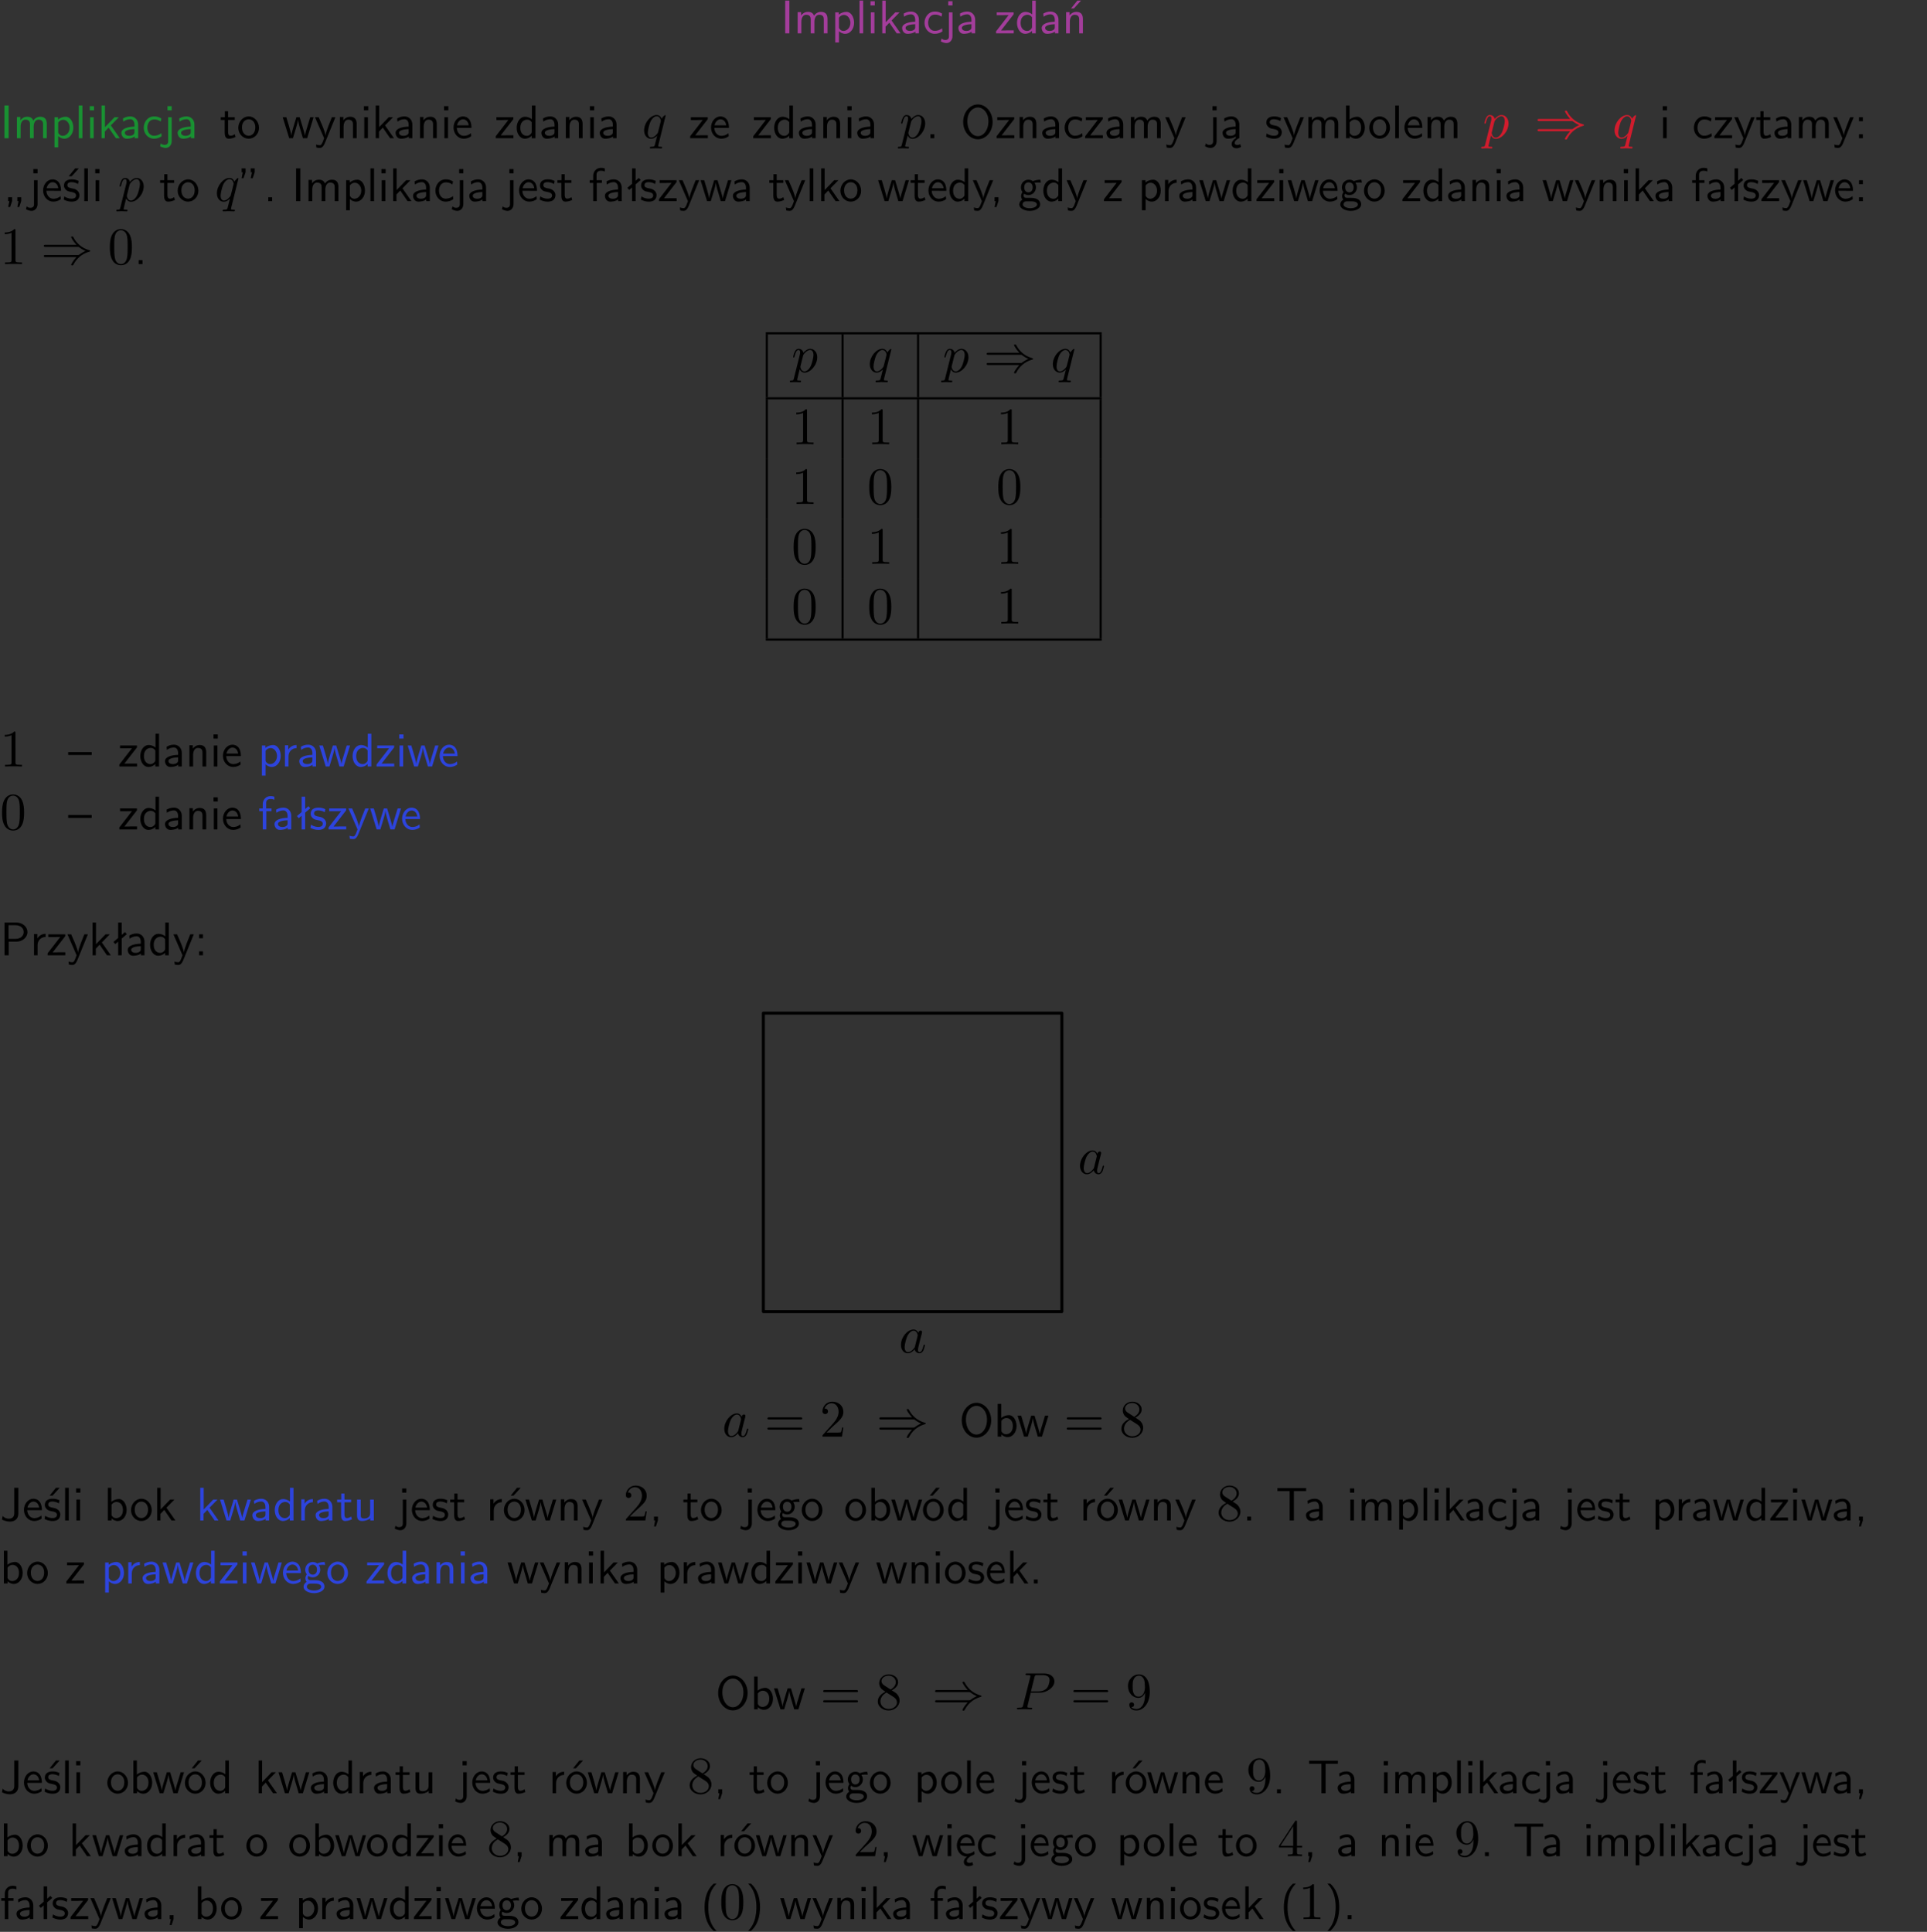 <?xml version="1.0" encoding="UTF-8"?>
<svg width="366pt" height="367pt" version="1.2" viewBox="0 0 366 367" xmlns="http://www.w3.org/2000/svg" xmlns:xlink="http://www.w3.org/1999/xlink">
 <rect x="0" y="0" width="366" height="367" fill="#333333" stroke="none"/>
 <defs>
  <symbol id="glyph0-1" overflow="visible">
   <path d="m1.641-6.219h-0.797v6.219h0.797z"/>
  </symbol>
  <symbol id="glyph0-2" overflow="visible">
   <path d="m6.391-2.672c0-0.609-0.141-1.406-1.219-1.406-0.547 0-1.016 0.25-1.344 0.734-0.234-0.688-0.859-0.734-1.141-0.734-0.656 0-1.078 0.359-1.312 0.688v-0.641h-0.656v4.031h0.703v-2.203c0-0.609 0.25-1.328 0.906-1.328 0.844 0 0.875 0.578 0.875 0.922v2.609h0.703v-2.203c0-0.609 0.25-1.328 0.906-1.328 0.844 0 0.875 0.578 0.875 0.922v2.609h0.703z"/>
  </symbol>
  <symbol id="glyph0-3" overflow="visible">
   <path d="m1.438-0.406c0.281 0.25 0.672 0.5 1.203 0.5 0.875 0 1.672-0.875 1.672-2.094 0-1.078-0.578-2.078-1.438-2.078-0.531 0-1.047 0.188-1.469 0.531v-0.438h-0.672v5.719h0.703zm0-2.578c0.219-0.312 0.562-0.516 0.953-0.516 0.672 0 1.219 0.672 1.219 1.5 0 0.922-0.641 1.547-1.312 1.547-0.344 0-0.594-0.172-0.766-0.422-0.094-0.125-0.094-0.141-0.094-0.312z"/>
  </symbol>
  <symbol id="glyph0-4" overflow="visible">
   <path d="m1.406-6.219h-0.688v6.219h0.688z"/>
  </symbol>
  <symbol id="glyph0-5" overflow="visible">
   <path d="m1.469-6.094h-0.812v0.797h0.812zm-0.062 2.109h-0.688v3.984h0.688z"/>
  </symbol>
  <symbol id="glyph0-6" overflow="visible">
   <path d="m2.516-2.438 1.516-1.547h-0.812l-1.812 1.875v-4.109h-0.656v6.219h0.625v-1.266l0.719-0.75 1.391 2.016h0.734z"/>
  </symbol>
  <symbol id="glyph0-7" overflow="visible">
   <path d="m3.578-2.594c0-0.906-0.656-1.547-1.484-1.547-0.578 0-0.984 0.156-1.406 0.391l0.062 0.594c0.453-0.328 0.906-0.453 1.344-0.453 0.422 0 0.781 0.359 0.781 1.031v0.375c-1.344 0.031-2.484 0.406-2.484 1.188 0 0.391 0.25 1.109 1.031 1.109 0.125 0 0.969-0.016 1.484-0.422v0.328h0.672zm-0.703 1.406c0 0.172 0 0.391-0.297 0.562-0.266 0.172-0.609 0.172-0.703 0.172-0.438 0-0.828-0.203-0.828-0.578 0-0.625 1.453-0.688 1.828-0.703z"/>
  </symbol>
  <symbol id="glyph0-8" overflow="visible">
   <path d="m3.672-3.75c-0.531-0.297-0.828-0.391-1.375-0.391-1.25 0-1.969 1.094-1.969 2.156 0 1.109 0.812 2.078 1.938 2.078 0.484 0 0.969-0.125 1.453-0.453l-0.047-0.594c-0.469 0.359-0.953 0.484-1.406 0.484-0.734 0-1.25-0.656-1.25-1.531 0-0.703 0.344-1.562 1.297-1.562 0.453 0 0.766 0.078 1.25 0.391z"/>
  </symbol>
  <symbol id="glyph0-9" overflow="visible">
   <path d="m1.656-6.094h-0.797v0.797h0.797zm-2.203 7.625c0.438 0.25 0.844 0.312 1.078 0.312 0.562 0 1.125-0.469 1.125-1.312v-4.516h-0.672v4.594c0 0.578-0.453 0.656-0.703 0.656-0.266 0-0.5-0.094-0.688-0.281z"/>
  </symbol>
  <symbol id="glyph0-10" overflow="visible">
   <path d="m3.594-3.625v-0.359h-3.219v0.531h1.25c0.109 0 0.219-0.016 0.328-0.016h0.688l-2.391 3.094v0.375h3.359v-0.562h-1.328c-0.109 0-0.203 0.016-0.312 0.016h-0.766z"/>
  </symbol>
  <symbol id="glyph0-11" overflow="visible">
   <path d="m3.891-6.219h-0.672v2.625c-0.469-0.391-0.969-0.484-1.312-0.484-0.891 0-1.578 0.938-1.578 2.094 0 1.172 0.688 2.078 1.531 2.078 0.297 0 0.828-0.078 1.328-0.562v0.469h0.703zm-0.703 4.969c0 0.125 0 0.297-0.297 0.547-0.203 0.188-0.422 0.25-0.656 0.25-0.562 0-1.219-0.422-1.219-1.531 0-1.188 0.781-1.547 1.312-1.547 0.391 0 0.672 0.203 0.859 0.484z"/>
  </symbol>
  <symbol id="glyph0-12" overflow="visible">
   <path d="m3.906-2.672c0-0.594-0.141-1.406-1.234-1.406-0.812 0-1.25 0.609-1.297 0.672v-0.625h-0.656v4.031h0.703v-2.203c0-0.594 0.234-1.328 0.906-1.328 0.859 0 0.875 0.641 0.875 0.922v2.609h0.703zm-0.359-3.547h-0.688l-1.203 1.484h0.547z"/>
  </symbol>
  <symbol id="glyph0-13" overflow="visible">
   <path d="m1.562-3.469h1.266v-0.516h-1.266v-1.141h-0.609v1.141h-0.781v0.516h0.75v2.406c0 0.531 0.125 1.156 0.75 1.156s1.078-0.219 1.312-0.328l-0.156-0.531c-0.234 0.188-0.516 0.297-0.797 0.297-0.344 0-0.469-0.281-0.469-0.75z"/>
  </symbol>
  <symbol id="glyph0-14" overflow="visible">
   <path d="m4.203-1.969c0-1.203-0.891-2.172-1.953-2.172-1.109 0-1.984 1-1.984 2.172s0.922 2.062 1.969 2.062c1.078 0 1.969-0.906 1.969-2.062zm-1.969 1.5c-0.625 0-1.266-0.516-1.266-1.594s0.688-1.531 1.266-1.531c0.625 0 1.266 0.469 1.266 1.531s-0.609 1.594-1.266 1.594z"/>
  </symbol>
  <symbol id="glyph0-15" overflow="visible">
   <path d="m5.984-3.984h-0.641l-0.578 1.906c-0.109 0.312-0.375 1.203-0.422 1.594-0.031-0.281-0.266-1.078-0.422-1.594l-0.578-1.906h-0.625l-0.516 1.688c-0.094 0.312-0.406 1.344-0.438 1.797-0.047-0.422-0.344-1.438-0.484-1.938l-0.469-1.547h-0.688l1.234 3.984h0.703c0.047-0.141 0.359-1.141 0.562-1.844 0.125-0.422 0.375-1.297 0.391-1.641h0.016c0.016 0.25 0.172 0.875 0.281 1.266l0.656 2.219h0.797z"/>
  </symbol>
  <symbol id="glyph0-16" overflow="visible">
   <path d="m4-3.984h-0.672c-1.172 2.859-1.188 3.266-1.188 3.469h-0.016c-0.047-0.594-0.766-2.266-0.812-2.344l-0.484-1.125h-0.703l1.734 3.984c-0.094 0.281-0.281 0.719-0.312 0.812-0.234 0.516-0.391 0.516-0.516 0.516-0.141 0-0.438-0.031-0.703-0.141l0.062 0.578c0.188 0.047 0.438 0.078 0.641 0.078 0.312 0 0.641-0.109 1.016-1.031z"/>
  </symbol>
  <symbol id="glyph0-17" overflow="visible">
   <path d="m3.906-2.672c0-0.594-0.141-1.406-1.234-1.406-0.812 0-1.25 0.609-1.297 0.672v-0.625h-0.656v4.031h0.703v-2.203c0-0.594 0.234-1.328 0.906-1.328 0.859 0 0.875 0.641 0.875 0.922v2.609h0.703z"/>
  </symbol>
  <symbol id="glyph0-18" overflow="visible">
   <path d="m3.719-1.969c0-0.297-0.016-0.969-0.359-1.516-0.375-0.547-0.922-0.656-1.25-0.656-0.984 0-1.797 0.953-1.797 2.109 0 1.188 0.859 2.125 1.938 2.125 0.562 0 1.078-0.203 1.422-0.469l-0.047-0.578c-0.562 0.469-1.156 0.5-1.359 0.5-0.719 0-1.297-0.625-1.328-1.516zm-2.734-0.484c0.141-0.688 0.625-1.141 1.125-1.141 0.469 0 0.969 0.312 1.094 1.141z"/>
  </symbol>
  <symbol id="glyph0-19" overflow="visible">
   <path d="m1.609-0.75h-0.734v0.75h0.734z"/>
  </symbol>
  <symbol id="glyph0-20" overflow="visible">
   <path d="m6.094-3.094c0-1.891-1.297-3.328-2.797-3.328-1.516 0-2.797 1.469-2.797 3.328 0 1.906 1.328 3.297 2.797 3.297 1.5 0 2.797-1.406 2.797-3.297zm-2.797 2.703c-1.047 0-2-1.109-2-2.844 0-1.641 0.984-2.609 2-2.609 1.031 0 2 1.016 2 2.609 0 1.75-0.969 2.844-2 2.844z"/>
  </symbol>
  <symbol id="glyph0-21" overflow="visible">
   <path d="m2.875-1.188c0 0.172 0 0.391-0.297 0.562-0.266 0.172-0.609 0.172-0.703 0.172-0.438 0-0.828-0.203-0.828-0.578 0-0.625 1.453-0.688 1.828-0.703zm-0.188 2.125c0-0.406 0.375-0.703 0.797-0.938h0.094v-2.594c0-0.906-0.656-1.547-1.484-1.547-0.578 0-0.984 0.156-1.406 0.391l0.062 0.594c0.453-0.328 0.906-0.453 1.344-0.453 0.422 0 0.781 0.359 0.781 1.031v0.375c-1.344 0.031-2.484 0.406-2.484 1.188 0 0.391 0.25 1.109 1.031 1.109 0.125 0 0.969-0.016 1.484-0.422v0.328c-0.453 0.25-0.812 0.688-0.781 1.141 0.016 0.391 0.281 0.766 0.891 0.766 0.297 0 0.516-0.062 0.875-0.234l-0.125-0.531c-0.203 0.094-0.406 0.141-0.594 0.141-0.25-0.031-0.469-0.078-0.484-0.344z"/>
  </symbol>
  <symbol id="glyph0-22" overflow="visible">
   <path d="m3.078-3.844c-0.469-0.219-0.828-0.297-1.297-0.297-0.219 0-1.484 0-1.484 1.188 0 0.438 0.266 0.719 0.484 0.891 0.281 0.203 0.469 0.234 0.969 0.328 0.328 0.062 0.844 0.172 0.844 0.656 0 0.609-0.703 0.609-0.844 0.609-0.734 0-1.234-0.328-1.391-0.438l-0.109 0.609c0.281 0.141 0.781 0.391 1.516 0.391 0.156 0 0.641 0 1.031-0.281 0.281-0.219 0.438-0.578 0.438-0.953 0-0.5-0.344-0.812-0.359-0.828-0.344-0.312-0.594-0.375-1.031-0.453-0.5-0.094-0.906-0.188-0.906-0.625 0-0.562 0.641-0.562 0.75-0.562 0.297 0 0.766 0.047 1.281 0.344z"/>
  </symbol>
  <symbol id="glyph0-23" overflow="visible">
   <path d="m1.406-6.219h-0.672v6.219h0.703v-0.406c0.219 0.188 0.594 0.5 1.203 0.5 0.891 0 1.672-0.891 1.672-2.094 0-1.109-0.625-2.078-1.453-2.078-0.359 0-0.906 0.094-1.453 0.531zm0.031 3.219c0.141-0.219 0.469-0.531 0.953-0.531 0.531 0 1.219 0.391 1.219 1.531 0 1.172-0.75 1.547-1.297 1.547-0.359 0-0.656-0.156-0.875-0.562z"/>
  </symbol>
  <symbol id="glyph0-24" overflow="visible">
   <path d="m1.609-3.984h-0.734v0.75h0.734zm-0.734 3.234v0.75h0.734v-0.75z"/>
  </symbol>
  <symbol id="glyph0-25" overflow="visible">
   <path d="m2.297-0.016v-0.734h-0.75v0.734h0.234l-0.234 1.125h0.375zm1.734 0v-0.734h-0.734v0.734h0.219l-0.219 1.125h0.359z"/>
  </symbol>
  <symbol id="glyph0-26" overflow="visible">
   <path d="m3.078-3.844c-0.469-0.219-0.828-0.297-1.297-0.297-0.219 0-1.484 0-1.484 1.188 0 0.438 0.266 0.719 0.484 0.891 0.281 0.203 0.469 0.234 0.969 0.328 0.328 0.062 0.844 0.172 0.844 0.656 0 0.609-0.703 0.609-0.844 0.609-0.734 0-1.234-0.328-1.391-0.438l-0.109 0.609c0.281 0.141 0.781 0.391 1.516 0.391 0.156 0 0.641 0 1.031-0.281 0.281-0.219 0.438-0.578 0.438-0.953 0-0.5-0.344-0.812-0.359-0.828-0.344-0.312-0.594-0.375-1.031-0.453-0.5-0.094-0.906-0.188-0.906-0.625 0-0.562 0.641-0.562 0.75-0.562 0.297 0 0.766 0.047 1.281 0.344zm0.031-2.375h-0.703l-1.203 1.484h0.562z"/>
  </symbol>
  <symbol id="glyph0-27" overflow="visible">
   <path d="m1.047-5.484v-0.734h-0.75v0.734h0.219l-0.219 1.125h0.359zm1.734 0v-0.734h-0.75v0.734h0.234l-0.234 1.125h0.375z"/>
  </symbol>
  <symbol id="glyph0-28" overflow="visible">
   <path d="m1.578-3.469h0.984v-0.516h-1.016v-1.062c0-0.672 0.609-0.734 0.844-0.734 0.172 0 0.422 0.016 0.719 0.156v-0.594c-0.109-0.031-0.391-0.109-0.719-0.109-0.844 0-1.484 0.641-1.484 1.531v0.812h-0.672v0.516h0.672v3.469h0.672z"/>
  </symbol>
  <symbol id="glyph0-29" overflow="visible">
   <path d="m2.516-4.406-0.609 0.531v-2.344h-0.672v2.922l-0.891 0.766 0.344 0.406 0.547-0.469v2.594h0.672v-3.188l0.969-0.828z"/>
  </symbol>
  <symbol id="glyph0-30" overflow="visible">
   <path d="m1.609-0.016v-0.734h-0.734v0.75h0.219l-0.219 1.125h0.359z"/>
  </symbol>
  <symbol id="glyph0-31" overflow="visible">
   <path d="m3.156-3.5c0.203 0 0.453-0.047 0.672-0.047 0.156 0 0.5 0.031 0.516 0.031l-0.094-0.562c-0.625 0-1.141 0.172-1.422 0.281-0.188-0.156-0.484-0.281-0.844-0.281-0.781 0-1.422 0.641-1.422 1.453 0 0.344 0.109 0.656 0.297 0.891-0.266 0.375-0.266 0.719-0.266 0.766 0 0.234 0.078 0.5 0.234 0.688-0.469 0.266-0.578 0.688-0.578 0.922 0 0.672 0.891 1.203 1.984 1.203 1.109 0 1.984-0.531 1.984-1.219 0-1.25-1.5-1.25-1.844-1.25h-0.781c-0.125 0-0.531 0-0.531-0.469 0-0.094 0.047-0.25 0.109-0.328 0.188 0.141 0.484 0.266 0.812 0.266 0.812 0 1.438-0.672 1.438-1.469 0-0.422-0.203-0.75-0.297-0.891zm-1.172 1.828c-0.328 0-0.797-0.203-0.797-0.953 0-0.734 0.469-0.938 0.797-0.938 0.391 0 0.812 0.25 0.812 0.938 0 0.703-0.422 0.953-0.812 0.953zm0.406 1.703c0.188 0 1.203 0 1.203 0.609 0 0.406-0.609 0.703-1.344 0.703s-1.375-0.281-1.375-0.703c0-0.031 0-0.609 0.703-0.609z"/>
  </symbol>
  <symbol id="glyph0-32" overflow="visible">
   <path d="m1.406-1.922c0-0.891 0.641-1.547 1.531-1.562v-0.594c-0.797 0-1.297 0.453-1.578 0.859v-0.812h-0.625v4.031h0.672z"/>
  </symbol>
  <symbol id="glyph0-33" overflow="visible">
   <path d="m4.469-2.188v-0.547h-4.469v0.547z"/>
  </symbol>
  <symbol id="glyph0-34" overflow="visible">
   <path d="m3.156-2.594c1.109 0 2.062-0.812 2.062-1.812 0-0.969-0.891-1.812-2.125-1.812h-2.234v6.219h0.797v-2.594zm-0.266-3.125c1 0 1.609 0.547 1.609 1.312 0 0.703-0.578 1.297-1.609 1.297h-1.266v-2.609z"/>
  </symbol>
  <symbol id="glyph0-35" overflow="visible">
   <path d="m3.484-6.219h-0.781v4.859c0 0.156 0 1.016-1.047 1.016-0.375 0-0.844-0.172-1.156-0.516l-0.125 0.688c0.219 0.094 0.781 0.375 1.531 0.375 0.922 0 1.578-0.531 1.578-1.547z"/>
  </symbol>
  <symbol id="glyph0-36" overflow="visible">
   <path d="m3.906-3.984h-0.703v2.609c0 0.672-0.5 0.984-1.078 0.984-0.641 0-0.703-0.234-0.703-0.625v-2.969h-0.703v3c0 0.656 0.219 1.078 0.953 1.078 0.484 0 1.125-0.141 1.562-0.531v0.438h0.672z"/>
  </symbol>
  <symbol id="glyph0-37" overflow="visible">
   <path d="m4.203-1.969c0-1.203-0.891-2.172-1.953-2.172-1.109 0-1.984 1-1.984 2.172s0.922 2.062 1.969 2.062c1.078 0 1.969-0.906 1.969-2.062zm-1.969 1.5c-0.625 0-1.266-0.516-1.266-1.594s0.688-1.531 1.266-1.531c0.625 0 1.266 0.469 1.266 1.531s-0.609 1.594-1.266 1.594zm1.234-5.75h-0.703l-1.203 1.484h0.547z"/>
  </symbol>
  <symbol id="glyph0-38" overflow="visible">
   <path d="m3.453-5.594h0.797 0.328 1.203v-0.578h-5.453v0.578h1.203 0.312 0.812v5.594h0.797z"/>
  </symbol>
  <symbol id="glyph0-39" overflow="visible">
   <path d="m0.984-2.453c0.141-0.688 0.625-1.141 1.125-1.141 0.469 0 0.969 0.312 1.094 1.141zm1.219 3.391c0-0.406 0.391-0.734 0.797-0.969 0.266-0.078 0.484-0.203 0.672-0.344l-0.047-0.578c-0.562 0.469-1.156 0.5-1.359 0.5-0.719 0-1.297-0.625-1.328-1.516h2.781c0-0.297-0.016-0.969-0.359-1.516-0.375-0.547-0.922-0.656-1.25-0.656-0.984 0-1.797 0.953-1.797 2.109 0 1.188 0.859 2.125 1.938 2.125-0.359 0.25-0.641 0.656-0.609 1.047 0.016 0.391 0.281 0.766 0.891 0.766 0.297 0 0.516-0.062 0.875-0.234l-0.125-0.531c-0.203 0.094-0.406 0.141-0.594 0.141-0.25-0.031-0.469-0.078-0.484-0.344z"/>
  </symbol>
  <symbol id="glyph0-40" overflow="visible">
   <path d="m2.438-6.734c-0.297 0.281-0.891 0.828-1.312 1.922-0.359 0.969-0.422 1.922-0.422 2.562 0 2.906 1.297 4.094 1.734 4.5h0.547c-0.438-0.438-1.578-1.594-1.578-4.5 0-0.5 0.031-1.547 0.391-2.609 0.375-1.031 0.891-1.578 1.188-1.875z"/>
  </symbol>
  <symbol id="glyph0-41" overflow="visible">
   <path d="m1.047 2.25c0.297-0.281 0.891-0.828 1.297-1.922 0.359-0.969 0.422-1.922 0.422-2.578 0-2.891-1.281-4.078-1.719-4.484h-0.547c0.438 0.438 1.578 1.594 1.578 4.484 0 0.516-0.031 1.562-0.406 2.625-0.359 1.031-0.875 1.578-1.172 1.875z"/>
  </symbol>
  <symbol id="glyph1-1" overflow="visible">
   <path d="m4.5-4.297c0-0.047-0.031-0.094-0.094-0.094-0.109 0-0.516 0.391-0.672 0.688-0.219-0.547-0.609-0.703-0.938-0.703-1.172 0-2.391 1.469-2.391 2.922 0 0.969 0.578 1.594 1.312 1.594 0.422 0 0.812-0.234 1.172-0.594-0.094 0.344-0.422 1.688-0.453 1.781-0.078 0.281-0.156 0.312-0.719 0.328-0.125 0-0.219 0-0.219 0.203 0 0 0 0.109 0.125 0.109 0.312 0 0.672-0.031 1-0.031s0.688 0.031 1.031 0.031c0.047 0 0.172 0 0.172-0.203 0-0.109-0.094-0.109-0.266-0.109-0.469 0-0.469-0.062-0.469-0.156 0-0.078 0.016-0.141 0.031-0.219zm-2.75 4.188c-0.609 0-0.641-0.766-0.641-0.938 0-0.484 0.281-1.562 0.453-1.984 0.312-0.734 0.828-1.156 1.234-1.156 0.656 0 0.797 0.812 0.797 0.875s-0.547 2.25-0.578 2.281c-0.156 0.281-0.719 0.922-1.266 0.922z"/>
  </symbol>
  <symbol id="glyph1-2" overflow="visible">
   <path d="m0.453 1.219c-0.078 0.344-0.109 0.406-0.547 0.406-0.109 0-0.219 0-0.219 0.188 0 0.078 0.047 0.125 0.125 0.125 0.266 0 0.562-0.031 0.828-0.031 0.344 0 0.672 0.031 1 0.031 0.047 0 0.172 0 0.172-0.203 0-0.109-0.094-0.109-0.234-0.109-0.5 0-0.5-0.062-0.5-0.156 0-0.125 0.422-1.75 0.484-2 0.125 0.297 0.406 0.641 0.922 0.641 1.156 0 2.406-1.453 2.406-2.922 0-0.938-0.578-1.594-1.328-1.594-0.5 0-0.984 0.359-1.312 0.75-0.094-0.547-0.531-0.75-0.891-0.75-0.469 0-0.656 0.391-0.734 0.562-0.188 0.344-0.312 0.938-0.312 0.969 0 0.109 0.094 0.109 0.109 0.109 0.109 0 0.109-0.016 0.172-0.234 0.172-0.703 0.375-1.188 0.734-1.188 0.172 0 0.312 0.078 0.312 0.453 0 0.234-0.031 0.344-0.078 0.516zm1.75-4.328c0.062-0.266 0.344-0.547 0.516-0.703 0.359-0.297 0.641-0.375 0.812-0.375 0.391 0 0.641 0.344 0.641 0.938s-0.328 1.734-0.516 2.109c-0.344 0.703-0.812 1.031-1.188 1.031-0.656 0-0.781-0.828-0.781-0.891 0-0.016 0-0.031 0.031-0.156z"/>
  </symbol>
  <symbol id="glyph1-3" overflow="visible">
   <path d="m3.719-3.766c-0.188-0.375-0.469-0.641-0.922-0.641-1.156 0-2.391 1.469-2.391 2.922 0 0.938 0.547 1.594 1.312 1.594 0.203 0 0.703-0.047 1.297-0.75 0.078 0.422 0.438 0.75 0.906 0.75 0.359 0 0.578-0.234 0.75-0.547 0.156-0.359 0.297-0.969 0.297-0.984 0-0.109-0.094-0.109-0.125-0.109-0.094 0-0.109 0.047-0.141 0.188-0.172 0.641-0.344 1.234-0.75 1.234-0.281 0-0.297-0.266-0.297-0.453 0-0.219 0.016-0.312 0.125-0.75 0.109-0.406 0.125-0.516 0.219-0.891 0.172-0.641 0.203-0.828 0.359-1.391 0.062-0.281 0.062-0.297 0.062-0.344 0-0.172-0.109-0.266-0.281-0.266-0.25 0-0.391 0.219-0.422 0.438zm-0.641 2.578c-0.062 0.188-0.062 0.203-0.203 0.375-0.438 0.547-0.844 0.703-1.125 0.703-0.5 0-0.641-0.547-0.641-0.938 0-0.5 0.312-1.719 0.547-2.188 0.312-0.578 0.75-0.953 1.156-0.953 0.641 0 0.781 0.812 0.781 0.875s-0.016 0.125-0.031 0.172z"/>
  </symbol>
  <symbol id="glyph1-4" overflow="visible">
   <path d="m3.016-3.156h1.703c1.406 0 2.797-1.031 2.797-2.141 0-0.781-0.656-1.516-1.969-1.516h-3.219c-0.188 0-0.297 0-0.297 0.188 0 0.125 0.078 0.125 0.281 0.125 0.125 0 0.312 0.016 0.422 0.016 0.172 0.031 0.219 0.047 0.219 0.172 0 0.031 0 0.062-0.031 0.188l-1.344 5.344c-0.094 0.391-0.109 0.469-0.906 0.469-0.156 0-0.266 0-0.266 0.188 0 0.125 0.109 0.125 0.141 0.125 0.281 0 0.984-0.031 1.266-0.031 0.219 0 0.438 0.016 0.641 0.016 0.219 0 0.438 0.016 0.641 0.016 0.078 0 0.203 0 0.203-0.203 0-0.109-0.094-0.109-0.281-0.109-0.359 0-0.641 0-0.641-0.172 0-0.062 0.016-0.109 0.031-0.172zm0.719-2.969c0.094-0.344 0.109-0.375 0.547-0.375h0.953c0.828 0 1.359 0.266 1.359 0.953 0 0.391-0.203 1.25-0.594 1.609-0.5 0.453-1.094 0.531-1.531 0.531h-1.406z"/>
  </symbol>
  <symbol id="glyph2-1" overflow="visible">
   <path d="m7.031-3.266c0.172 0 0.188 0 0.312 0.109 0.469 0.344 0.938 0.578 1.141 0.656-0.203 0.094-0.672 0.328-1.141 0.672-0.125 0.109-0.141 0.109-0.312 0.109h-6.141c-0.141 0-0.328 0-0.328 0.188 0 0.203 0.188 0.203 0.328 0.203h5.875c-0.797 0.875-1 1.422-1 1.453 0 0.125 0.109 0.125 0.203 0.125 0.156 0 0.156-0.016 0.25-0.188 0.516-0.969 1.422-1.969 3-2.422 0.125-0.031 0.172-0.047 0.172-0.141 0-0.078-0.047-0.094-0.156-0.125-1.594-0.453-2.5-1.453-2.984-2.359-0.109-0.188-0.109-0.203-0.125-0.219-0.047-0.031-0.094-0.031-0.156-0.031-0.094 0-0.203 0-0.203 0.125 0 0.016 0.203 0.562 1 1.453h-5.875c-0.141 0-0.328 0-0.328 0.203 0 0.188 0.188 0.188 0.328 0.188z"/>
  </symbol>
  <symbol id="glyph3-1" overflow="visible">
   <path d="m2.938-6.375c0-0.25 0-0.266-0.234-0.266-0.625 0.641-1.5 0.641-1.812 0.641v0.312c0.203 0 0.781 0 1.297-0.266v5.172c0 0.359-0.031 0.469-0.922 0.469h-0.312v0.312c0.344-0.031 1.203-0.031 1.609-0.031 0.391 0 1.266 0 1.609 0.031v-0.312h-0.312c-0.906 0-0.922-0.109-0.922-0.469z"/>
  </symbol>
  <symbol id="glyph3-2" overflow="visible">
   <path d="m4.578-3.188c0-0.797-0.047-1.594-0.391-2.328-0.453-0.969-1.281-1.125-1.688-1.125-0.609 0-1.328 0.266-1.75 1.188-0.312 0.688-0.359 1.469-0.359 2.266 0 0.75 0.031 1.641 0.453 2.406 0.422 0.797 1.156 1 1.641 1 0.531 0 1.297-0.203 1.734-1.156 0.312-0.688 0.359-1.469 0.359-2.25zm-2.094 3.188c-0.391 0-0.984-0.25-1.156-1.203-0.109-0.594-0.109-1.516-0.109-2.109 0-0.641 0-1.297 0.078-1.828 0.188-1.188 0.938-1.281 1.188-1.281 0.328 0 0.984 0.188 1.172 1.172 0.109 0.562 0.109 1.312 0.109 1.938 0 0.75 0 1.422-0.109 2.062-0.156 0.953-0.719 1.25-1.172 1.25z"/>
  </symbol>
  <symbol id="glyph3-3" overflow="visible">
   <path d="m6.844-3.266c0.156 0 0.344 0 0.344-0.188 0-0.203-0.188-0.203-0.328-0.203h-5.969c-0.141 0-0.328 0-0.328 0.203 0 0.188 0.188 0.188 0.328 0.188zm0.016 1.938c0.141 0 0.328 0 0.328-0.203 0-0.188-0.188-0.188-0.344-0.188h-5.953c-0.141 0-0.328 0-0.328 0.188 0 0.203 0.188 0.203 0.328 0.203z"/>
  </symbol>
  <symbol id="glyph3-4" overflow="visible">
   <path d="m4.469-1.734h-0.234c-0.062 0.297-0.125 0.734-0.234 0.891-0.062 0.078-0.719 0.078-0.938 0.078h-1.797l1.062-1.031c1.547-1.375 2.141-1.906 2.141-2.906 0-1.141-0.891-1.938-2.109-1.938-1.125 0-1.859 0.922-1.859 1.812 0 0.547 0.5 0.547 0.531 0.547 0.172 0 0.516-0.109 0.516-0.531 0-0.25-0.188-0.516-0.531-0.516-0.078 0-0.094 0-0.125 0.016 0.219-0.656 0.766-1.016 1.344-1.016 0.906 0 1.328 0.812 1.328 1.625 0 0.797-0.484 1.578-1.047 2.203l-1.906 2.125c-0.109 0.109-0.109 0.141-0.109 0.375h3.703z"/>
  </symbol>
  <symbol id="glyph3-5" overflow="visible">
   <path d="m1.625-4.562c-0.453-0.297-0.5-0.625-0.5-0.797 0-0.609 0.656-1.031 1.359-1.031 0.719 0 1.359 0.516 1.359 1.234 0 0.578-0.391 1.047-0.984 1.391zm1.453 0.953c0.719-0.375 1.203-0.891 1.203-1.547 0-0.922-0.875-1.484-1.781-1.484-1 0-1.812 0.734-1.812 1.672 0 0.172 0.016 0.625 0.438 1.094 0.109 0.109 0.484 0.359 0.734 0.531-0.578 0.297-1.438 0.844-1.438 1.844 0 1.047 1.016 1.719 2.062 1.719 1.125 0 2.078-0.828 2.078-1.891 0-0.359-0.109-0.812-0.5-1.234-0.188-0.203-0.344-0.297-0.984-0.703zm-1 0.422c0.281 0.172 0.75 0.469 1.234 0.781 0.281 0.188 0.75 0.484 0.75 1.094 0 0.734-0.75 1.25-1.562 1.25-0.859 0-1.578-0.609-1.578-1.438 0-0.578 0.312-1.219 1.156-1.688z"/>
  </symbol>
  <symbol id="glyph3-6" overflow="visible">
   <path d="m3.656-3.172v0.328c0 2.328-1.031 2.781-1.609 2.781-0.172 0-0.719-0.016-0.984-0.359 0.438 0 0.516-0.281 0.516-0.453 0-0.312-0.234-0.453-0.453-0.453-0.156 0-0.453 0.078-0.453 0.469 0 0.672 0.531 1.078 1.375 1.078 1.297 0 2.516-1.359 2.516-3.5 0-2.688-1.156-3.359-2.047-3.359-0.547 0-1.031 0.188-1.453 0.625-0.422 0.453-0.641 0.875-0.641 1.625 0 1.234 0.875 2.219 1.984 2.219 0.609 0 1.016-0.422 1.25-1zm-1.234 0.766c-0.156 0-0.625 0-0.922-0.625-0.188-0.375-0.188-0.859-0.188-1.359 0-0.531 0-1 0.219-1.375 0.266-0.5 0.641-0.625 0.984-0.625 0.469 0 0.797 0.344 0.969 0.781 0.109 0.328 0.156 0.953 0.156 1.406 0 0.828-0.344 1.797-1.219 1.797z"/>
  </symbol>
  <symbol id="glyph3-7" overflow="visible">
   <path d="m0.281-1.641h2.656v0.859c0 0.359-0.031 0.469-0.766 0.469h-0.203v0.312c0.406-0.031 0.922-0.031 1.344-0.031s0.938 0 1.359 0.031v-0.312h-0.219c-0.734 0-0.75-0.109-0.75-0.469v-0.859h0.984v-0.312h-0.984v-4.531c0-0.203 0-0.266-0.172-0.266-0.078 0-0.109 0-0.188 0.125l-3.062 4.672zm2.703-0.312h-2.422l2.422-3.719z"/>
  </symbol>
  <clipPath id="clip1">
   <path d="m0 0h365.67v1h-365.67z"/>
  </clipPath>
 </defs>
 <g id="surface1">
  <g fill="#a33d9b">
   <use x="148.29" y="6.333" xlink:href="#glyph0-1"/>
   <use x="150.781" y="6.333" xlink:href="#glyph0-2"/>
   <use x="157.904" y="6.333" xlink:href="#glyph0-3"/>
   <use x="162.537" y="6.333" xlink:href="#glyph0-4"/>
   <use x="164.679" y="6.333" xlink:href="#glyph0-5"/>
   <use x="166.821" y="6.333" xlink:href="#glyph0-6"/>
  </g>
  <g fill="#a33d9b">
   <use x="170.953" y="6.333" xlink:href="#glyph0-7"/>
   <use x="175.263" y="6.333" xlink:href="#glyph0-8"/>
   <use x="179.247" y="6.333" xlink:href="#glyph0-9"/>
   <use x="181.639" y="6.333" xlink:href="#glyph0-7"/>
  </g>
  <g fill="#a33d9b">
   <use x="188.934" y="6.333" xlink:href="#glyph0-10"/>
   <use x="192.831" y="6.333" xlink:href="#glyph0-11"/>
   <use x="197.464" y="6.333" xlink:href="#glyph0-7"/>
   <use x="201.774" y="6.333" xlink:href="#glyph0-12"/>
  </g>
  <g fill="#199132">
   <use y="26.258" xlink:href="#glyph0-1"/>
   <use x="2.491" y="26.258" xlink:href="#glyph0-2"/>
   <use x="9.614" y="26.258" xlink:href="#glyph0-3"/>
   <use x="14.247" y="26.258" xlink:href="#glyph0-4"/>
   <use x="16.389" y="26.258" xlink:href="#glyph0-5"/>
   <use x="18.531" y="26.258" xlink:href="#glyph0-6"/>
  </g>
  <g fill="#199132">
   <use x="22.663" y="26.258" xlink:href="#glyph0-7"/>
   <use x="26.973" y="26.258" xlink:href="#glyph0-8"/>
   <use x="30.957" y="26.258" xlink:href="#glyph0-9"/>
   <use x="33.349" y="26.258" xlink:href="#glyph0-7"/>
  </g>
  <g>
   <use x="41.756" y="26.258" xlink:href="#glyph0-13"/>
   <use x="44.993" y="26.258" xlink:href="#glyph0-14"/>
  </g>
  <g>
   <use x="53.574" y="26.258" xlink:href="#glyph0-15"/>
   <use x="59.701" y="26.258" xlink:href="#glyph0-16"/>
   <use x="63.835" y="26.258" xlink:href="#glyph0-17"/>
   <use x="68.468" y="26.258" xlink:href="#glyph0-5"/>
   <use x="70.61" y="26.258" xlink:href="#glyph0-6"/>
  </g>
  <g>
   <use x="74.743" y="26.258" xlink:href="#glyph0-7"/>
   <use x="79.052" y="26.258" xlink:href="#glyph0-17"/>
   <use x="83.685" y="26.258" xlink:href="#glyph0-5"/>
   <use x="85.827" y="26.258" xlink:href="#glyph0-18"/>
  </g>
  <g>
   <use x="93.91" y="26.258" xlink:href="#glyph0-10"/>
   <use x="97.807" y="26.258" xlink:href="#glyph0-11"/>
   <use x="102.44" y="26.258" xlink:href="#glyph0-7"/>
   <use x="106.749" y="26.258" xlink:href="#glyph0-17"/>
   <use x="111.382" y="26.258" xlink:href="#glyph0-5"/>
   <use x="113.524" y="26.258" xlink:href="#glyph0-7"/>
  </g>
  <g>
   <use x="121.932" y="26.258" xlink:href="#glyph1-1"/>
  </g>
  <g>
   <use x="130.835" y="26.258" xlink:href="#glyph0-10"/>
   <use x="134.733" y="26.258" xlink:href="#glyph0-18"/>
  </g>
  <g>
   <use x="142.815" y="26.258" xlink:href="#glyph0-10"/>
   <use x="146.713" y="26.258" xlink:href="#glyph0-11"/>
   <use x="151.346" y="26.258" xlink:href="#glyph0-7"/>
   <use x="155.655" y="26.258" xlink:href="#glyph0-17"/>
   <use x="160.288" y="26.258" xlink:href="#glyph0-5"/>
   <use x="162.43" y="26.258" xlink:href="#glyph0-7"/>
  </g>
  <g>
   <use x="170.836" y="26.258" xlink:href="#glyph1-2"/>
  </g>
  <g>
   <use x="175.848" y="26.258" xlink:href="#glyph0-19"/>
  </g>
  <g>
   <use x="182.437" y="26.258" xlink:href="#glyph0-20"/>
   <use x="189.037" y="26.258" xlink:href="#glyph0-10"/>
   <use x="192.934" y="26.258" xlink:href="#glyph0-17"/>
   <use x="197.567" y="26.258" xlink:href="#glyph0-7"/>
   <use x="201.877" y="26.258" xlink:href="#glyph0-8"/>
   <use x="205.861" y="26.258" xlink:href="#glyph0-10"/>
   <use x="209.759" y="26.258" xlink:href="#glyph0-7"/>
   <use x="214.068" y="26.258" xlink:href="#glyph0-2"/>
   <use x="221.191" y="26.258" xlink:href="#glyph0-16"/>
  </g>
  <g>
   <use x="229.423" y="26.258" xlink:href="#glyph0-9"/>
   <use x="231.814" y="26.258" xlink:href="#glyph0-21"/>
  </g>
  <g>
   <use x="240.221" y="26.258" xlink:href="#glyph0-22"/>
   <use x="243.658" y="26.258" xlink:href="#glyph0-16"/>
   <use x="247.793" y="26.258" xlink:href="#glyph0-2"/>
   <use x="254.916" y="26.258" xlink:href="#glyph0-23"/>
  </g>
  <g>
   <use x="259.8" y="26.258" xlink:href="#glyph0-14"/>
   <use x="264.283" y="26.258" xlink:href="#glyph0-4"/>
   <use x="266.425" y="26.258" xlink:href="#glyph0-18"/>
   <use x="270.409" y="26.258" xlink:href="#glyph0-2"/>
  </g>
  <g fill="#d11c2d">
   <use x="281.628" y="26.258" xlink:href="#glyph1-2"/>
  </g>
  <g fill="#d11c2d">
   <use x="291.462" y="26.258" xlink:href="#glyph2-1"/>
  </g>
  <g fill="#d11c2d">
   <use x="306.245" y="26.258" xlink:href="#glyph1-1"/>
  </g>
  <g>
   <use x="315.147" y="26.258" xlink:href="#glyph0-5"/>
  </g>
  <g>
   <use x="321.387" y="26.258" xlink:href="#glyph0-8"/>
   <use x="325.371" y="26.258" xlink:href="#glyph0-10"/>
   <use x="329.269" y="26.258" xlink:href="#glyph0-16"/>
   <use x="333.403" y="26.258" xlink:href="#glyph0-13"/>
   <use x="336.641" y="26.258" xlink:href="#glyph0-7"/>
   <use x="340.951" y="26.258" xlink:href="#glyph0-2"/>
   <use x="348.073" y="26.258" xlink:href="#glyph0-16"/>
   <use x="352.208" y="26.258" xlink:href="#glyph0-24"/>
  </g>
  <g>
   <use y="38.213" xlink:href="#glyph0-25"/>
  </g>
  <g>
   <use x="5.478" y="38.213" xlink:href="#glyph0-9"/>
   <use x="7.87" y="38.213" xlink:href="#glyph0-18"/>
   <use x="11.854" y="38.213" xlink:href="#glyph0-26"/>
   <use x="15.291" y="38.213" xlink:href="#glyph0-4"/>
   <use x="17.433" y="38.213" xlink:href="#glyph0-5"/>
  </g>
  <g>
   <use x="22.403" y="38.213" xlink:href="#glyph1-2"/>
  </g>
  <g>
   <use x="30.242" y="38.213" xlink:href="#glyph0-13"/>
   <use x="33.48" y="38.213" xlink:href="#glyph0-14"/>
  </g>
  <g>
   <use x="40.79" y="38.213" xlink:href="#glyph1-1"/>
  </g>
  <g>
   <use x="45.595" y="38.213" xlink:href="#glyph0-27"/>
   <use x="50.078" y="38.213" xlink:href="#glyph0-19"/>
  </g>
  <g>
   <use x="55.393" y="38.213" xlink:href="#glyph0-1"/>
   <use x="57.884" y="38.213" xlink:href="#glyph0-2"/>
   <use x="65.007" y="38.213" xlink:href="#glyph0-3"/>
   <use x="69.64" y="38.213" xlink:href="#glyph0-4"/>
   <use x="71.782" y="38.213" xlink:href="#glyph0-5"/>
   <use x="73.924" y="38.213" xlink:href="#glyph0-6"/>
  </g>
  <g>
   <use x="78.057" y="38.213" xlink:href="#glyph0-7"/>
   <use x="82.366" y="38.213" xlink:href="#glyph0-8"/>
   <use x="86.351" y="38.213" xlink:href="#glyph0-9"/>
   <use x="88.742" y="38.213" xlink:href="#glyph0-7"/>
  </g>
  <g>
   <use x="95.885" y="38.213" xlink:href="#glyph0-9"/>
   <use x="98.276" y="38.213" xlink:href="#glyph0-18"/>
   <use x="102.261" y="38.213" xlink:href="#glyph0-22"/>
   <use x="105.698" y="38.213" xlink:href="#glyph0-13"/>
  </g>
  <g>
   <use x="111.76" y="38.213" xlink:href="#glyph0-28"/>
   <use x="114.5" y="38.213" xlink:href="#glyph0-7"/>
   <use x="118.809" y="38.213" xlink:href="#glyph0-29"/>
  </g>
  <g>
   <use x="121.467" y="38.213" xlink:href="#glyph0-22"/>
   <use x="124.904" y="38.213" xlink:href="#glyph0-10"/>
   <use x="128.801" y="38.213" xlink:href="#glyph0-16"/>
   <use x="132.936" y="38.213" xlink:href="#glyph0-15"/>
  </g>
  <g>
   <use x="138.811" y="38.213" xlink:href="#glyph0-7"/>
  </g>
  <g>
   <use x="145.954" y="38.213" xlink:href="#glyph0-13"/>
  </g>
  <g>
   <use x="148.941" y="38.213" xlink:href="#glyph0-16"/>
   <use x="153.075" y="38.213" xlink:href="#glyph0-4"/>
   <use x="155.217" y="38.213" xlink:href="#glyph0-6"/>
  </g>
  <g>
   <use x="159.35" y="38.213" xlink:href="#glyph0-14"/>
  </g>
  <g>
   <use x="166.658" y="38.213" xlink:href="#glyph0-15"/>
   <use x="172.784" y="38.213" xlink:href="#glyph0-13"/>
   <use x="176.022" y="38.213" xlink:href="#glyph0-18"/>
   <use x="180.007" y="38.213" xlink:href="#glyph0-11"/>
   <use x="184.64" y="38.213" xlink:href="#glyph0-16"/>
  </g>
  <g>
   <use x="188.03" y="38.213" xlink:href="#glyph0-30"/>
  </g>
  <g>
   <use x="193.345" y="38.213" xlink:href="#glyph0-31"/>
   <use x="197.828" y="38.213" xlink:href="#glyph0-11"/>
   <use x="202.461" y="38.213" xlink:href="#glyph0-16"/>
  </g>
  <g>
   <use x="209.429" y="38.213" xlink:href="#glyph0-10"/>
  </g>
  <g>
   <use x="216.151" y="38.213" xlink:href="#glyph0-3"/>
  </g>
  <g>
   <use x="220.533" y="38.213" xlink:href="#glyph0-32"/>
   <use x="223.597" y="38.213" xlink:href="#glyph0-7"/>
  </g>
  <g>
   <use x="227.655" y="38.213" xlink:href="#glyph0-15"/>
   <use x="233.782" y="38.213" xlink:href="#glyph0-11"/>
   <use x="238.415" y="38.213" xlink:href="#glyph0-10"/>
   <use x="242.312" y="38.213" xlink:href="#glyph0-5"/>
   <use x="244.455" y="38.213" xlink:href="#glyph0-15"/>
  </g>
  <g>
   <use x="250.33" y="38.213" xlink:href="#glyph0-18"/>
   <use x="254.315" y="38.213" xlink:href="#glyph0-31"/>
   <use x="258.798" y="38.213" xlink:href="#glyph0-14"/>
  </g>
  <g>
   <use x="266.115" y="38.213" xlink:href="#glyph0-10"/>
   <use x="270.012" y="38.213" xlink:href="#glyph0-11"/>
   <use x="274.645" y="38.213" xlink:href="#glyph0-7"/>
   <use x="278.955" y="38.213" xlink:href="#glyph0-17"/>
   <use x="283.587" y="38.213" xlink:href="#glyph0-5"/>
   <use x="285.73" y="38.213" xlink:href="#glyph0-7"/>
  </g>
  <g>
   <use x="292.863" y="38.213" xlink:href="#glyph0-15"/>
   <use x="298.99" y="38.213" xlink:href="#glyph0-16"/>
   <use x="303.124" y="38.213" xlink:href="#glyph0-17"/>
   <use x="307.757" y="38.213" xlink:href="#glyph0-5"/>
   <use x="309.899" y="38.213" xlink:href="#glyph0-6"/>
  </g>
  <g>
   <use x="314.032" y="38.213" xlink:href="#glyph0-7"/>
  </g>
  <g>
   <use x="321.166" y="38.213" xlink:href="#glyph0-28"/>
   <use x="323.906" y="38.213" xlink:href="#glyph0-7"/>
   <use x="328.215" y="38.213" xlink:href="#glyph0-29"/>
  </g>
  <g>
   <use x="330.873" y="38.213" xlink:href="#glyph0-22"/>
   <use x="334.309" y="38.213" xlink:href="#glyph0-10"/>
   <use x="338.207" y="38.213" xlink:href="#glyph0-16"/>
  </g>
  <g>
   <use x="342.351" y="38.213" xlink:href="#glyph0-15"/>
  </g>
  <g>
   <use x="348.226" y="38.213" xlink:href="#glyph0-18"/>
   <use x="352.211" y="38.213" xlink:href="#glyph0-24"/>
  </g>
  <g>
   <use x="-0" y="50.169" xlink:href="#glyph3-1"/>
  </g>
  <g>
   <use x="7.749" y="50.169" xlink:href="#glyph2-1"/>
  </g>
  <g>
   <use x="20.479" y="50.169" xlink:href="#glyph3-2"/>
  </g>
  <g>
   <use x="25.46" y="50.169" xlink:href="#glyph0-19"/>
  </g>
  <path transform="matrix(1 0 0 -1 145.45 63.319)" d="m2.1875e-4 -0.001h63.801" fill="none" stroke="#000" stroke-miterlimit="10" stroke-width=".398"/>
  <path transform="matrix(1 0 0 -1 145.65 75.474)" d="m4.375e-4 0.001v11.953" fill="none" stroke="#000" stroke-miterlimit="10" stroke-width=".398"/>
  <g>
   <use x="150.331" y="70.672" xlink:href="#glyph1-2"/>
  </g>
  <path transform="matrix(1 0 0 -1 160.03 75.474)" d="m0.001 0.001v11.953" fill="none" stroke="#000" stroke-miterlimit="10" stroke-width=".398"/>
  <g>
   <use x="164.796" y="70.672" xlink:href="#glyph1-1"/>
  </g>
  <path transform="matrix(1 0 0 -1 174.37 75.474)" d="m-9.0625e-4 0.001v11.953" fill="none" stroke="#000" stroke-miterlimit="10" stroke-width=".398"/>
  <g>
   <use x="179.054" y="70.672" xlink:href="#glyph1-2"/>
  </g>
  <g>
   <use x="186.834" y="70.672" xlink:href="#glyph2-1"/>
  </g>
  <g>
   <use x="199.564" y="70.672" xlink:href="#glyph1-1"/>
  </g>
  <path transform="matrix(1 0 0 -1 209.05 75.474)" d="m-2.1875e-4 0.001v11.953" fill="none" stroke="#000" stroke-miterlimit="10" stroke-width=".398"/>
  <path transform="matrix(1 0 0 -1 145.45 75.673)" d="m2.1875e-4 0.001h63.801" fill="none" stroke="#000" stroke-miterlimit="10" stroke-width=".398"/>
  <path transform="matrix(1 0 0 -1 145.65 87.23)" d="m4.375e-4 -4.6875e-4v11.359" fill="none" stroke="#000" stroke-miterlimit="10" stroke-width=".398"/>
  <g>
   <use x="150.346" y="84.39" xlink:href="#glyph3-1"/>
  </g>
  <path transform="matrix(1 0 0 -1 160.03 87.23)" d="m0.001-4.6875e-4v11.359" fill="none" stroke="#000" stroke-miterlimit="10" stroke-width=".398"/>
  <g>
   <use x="164.708" y="84.39" xlink:href="#glyph3-1"/>
  </g>
  <path transform="matrix(1 0 0 -1 174.37 87.23)" d="m-9.0625e-4 -4.6875e-4v11.359" fill="none" stroke="#000" stroke-miterlimit="10" stroke-width=".398"/>
  <g>
   <use x="189.221" y="84.39" xlink:href="#glyph3-1"/>
  </g>
  <path transform="matrix(1 0 0 -1 209.05 87.23)" d="m-2.1875e-4 -4.6875e-4v11.359" fill="none" stroke="#000" stroke-miterlimit="10" stroke-width=".398"/>
  <path transform="matrix(1 0 0 -1 145.65 98.587)" d="m4.375e-4 0.001v11.355" fill="none" stroke="#000" stroke-miterlimit="10" stroke-width=".398"/>
  <g>
   <use x="150.346" y="95.748" xlink:href="#glyph3-1"/>
  </g>
  <path transform="matrix(1 0 0 -1 160.03 98.587)" d="m0.001 0.001v11.355" fill="none" stroke="#000" stroke-miterlimit="10" stroke-width=".398"/>
  <g>
   <use x="164.708" y="95.748" xlink:href="#glyph3-2"/>
  </g>
  <path transform="matrix(1 0 0 -1 174.37 98.587)" d="m-9.0625e-4 0.001v11.355" fill="none" stroke="#000" stroke-miterlimit="10" stroke-width=".398"/>
  <g>
   <use x="189.221" y="95.748" xlink:href="#glyph3-2"/>
  </g>
  <path transform="matrix(1 0 0 -1 209.05 98.587)" d="m-2.1875e-4 0.001v11.355" fill="none" stroke="#000" stroke-miterlimit="10" stroke-width=".398"/>
  <path transform="matrix(1 0 0 -1 145.65 109.94)" d="m4.375e-4 -0.001v11.359" fill="none" stroke="#000" stroke-miterlimit="10" stroke-width=".398"/>
  <g>
   <use x="150.346" y="107.105" xlink:href="#glyph3-2"/>
  </g>
  <path transform="matrix(1 0 0 -1 160.03 109.94)" d="m0.001-0.001v11.359" fill="none" stroke="#000" stroke-miterlimit="10" stroke-width=".398"/>
  <g>
   <use x="164.708" y="107.105" xlink:href="#glyph3-1"/>
  </g>
  <path transform="matrix(1 0 0 -1 174.37 109.94)" d="m-9.0625e-4 -0.001v11.359" fill="none" stroke="#000" stroke-miterlimit="10" stroke-width=".398"/>
  <g>
   <use x="189.221" y="107.105" xlink:href="#glyph3-1"/>
  </g>
  <path transform="matrix(1 0 0 -1 209.05 109.94)" d="m-2.1875e-4 -0.001v11.359" fill="none" stroke="#000" stroke-miterlimit="10" stroke-width=".398"/>
  <path transform="matrix(1 0 0 -1 145.65 121.3)" d="m4.375e-4 0.001v11.355" fill="none" stroke="#000" stroke-miterlimit="10" stroke-width=".398"/>
  <g>
   <use x="150.346" y="118.462" xlink:href="#glyph3-2"/>
  </g>
  <path transform="matrix(1 0 0 -1 160.03 121.3)" d="m0.001 0.001v11.355" fill="none" stroke="#000" stroke-miterlimit="10" stroke-width=".398"/>
  <g>
   <use x="164.708" y="118.462" xlink:href="#glyph3-2"/>
  </g>
  <path transform="matrix(1 0 0 -1 174.37 121.3)" d="m-9.0625e-4 0.001v11.355" fill="none" stroke="#000" stroke-miterlimit="10" stroke-width=".398"/>
  <g>
   <use x="189.221" y="118.462" xlink:href="#glyph3-1"/>
  </g>
  <path transform="matrix(1 0 0 -1 209.05 121.3)" d="m-2.1875e-4 0.001v11.355" fill="none" stroke="#000" stroke-miterlimit="10" stroke-width=".398"/>
  <path transform="matrix(1 0 0 -1 145.45 121.5)" d="m2.1875e-4 1e-3h63.801" fill="none" stroke="#000" stroke-miterlimit="10" stroke-width=".398"/>
  <g>
   <use y="145.611" xlink:href="#glyph3-1"/>
  </g>
  <g>
   <use x="12.951" y="145.611" xlink:href="#glyph0-33"/>
  </g>
  <g>
   <use x="22.42" y="145.611" xlink:href="#glyph0-10"/>
   <use x="26.317" y="145.611" xlink:href="#glyph0-11"/>
   <use x="30.95" y="145.611" xlink:href="#glyph0-7"/>
   <use x="35.259" y="145.611" xlink:href="#glyph0-17"/>
   <use x="39.892" y="145.611" xlink:href="#glyph0-5"/>
   <use x="42.034" y="145.611" xlink:href="#glyph0-18"/>
  </g>
  <g fill="#2d44dd">
   <use x="49.005" y="145.611" xlink:href="#glyph0-3"/>
  </g>
  <g fill="#2d44dd">
   <use x="53.387" y="145.611" xlink:href="#glyph0-32"/>
   <use x="56.451" y="145.611" xlink:href="#glyph0-7"/>
  </g>
  <g fill="#2d44dd">
   <use x="60.509" y="145.611" xlink:href="#glyph0-15"/>
   <use x="66.636" y="145.611" xlink:href="#glyph0-11"/>
   <use x="71.268" y="145.611" xlink:href="#glyph0-10"/>
   <use x="75.166" y="145.611" xlink:href="#glyph0-5"/>
   <use x="77.308" y="145.611" xlink:href="#glyph0-15"/>
  </g>
  <g fill="#2d44dd">
   <use x="83.184" y="145.611" xlink:href="#glyph0-18"/>
  </g>
  <g>
   <use y="157.566" xlink:href="#glyph3-2"/>
  </g>
  <g>
   <use x="12.951" y="157.566" xlink:href="#glyph0-33"/>
  </g>
  <g>
   <use x="22.42" y="157.566" xlink:href="#glyph0-10"/>
   <use x="26.317" y="157.566" xlink:href="#glyph0-11"/>
   <use x="30.95" y="157.566" xlink:href="#glyph0-7"/>
   <use x="35.259" y="157.566" xlink:href="#glyph0-17"/>
   <use x="39.892" y="157.566" xlink:href="#glyph0-5"/>
   <use x="42.034" y="157.566" xlink:href="#glyph0-18"/>
  </g>
  <g fill="#2d44dd">
   <use x="49.005" y="157.566" xlink:href="#glyph0-28"/>
   <use x="51.745" y="157.566" xlink:href="#glyph0-7"/>
   <use x="56.054" y="157.566" xlink:href="#glyph0-29"/>
  </g>
  <g fill="#2d44dd">
   <use x="58.712" y="157.566" xlink:href="#glyph0-22"/>
   <use x="62.149" y="157.566" xlink:href="#glyph0-10"/>
   <use x="66.046" y="157.566" xlink:href="#glyph0-16"/>
   <use x="70.181" y="157.566" xlink:href="#glyph0-15"/>
  </g>
  <g fill="#2d44dd">
   <use x="76.057" y="157.566" xlink:href="#glyph0-18"/>
  </g>
  <g>
   <use y="181.476" xlink:href="#glyph0-34"/>
   <use x="5.729" y="181.476" xlink:href="#glyph0-32"/>
   <use x="8.792" y="181.476" xlink:href="#glyph0-10"/>
   <use x="12.69" y="181.476" xlink:href="#glyph0-16"/>
   <use x="16.825" y="181.476" xlink:href="#glyph0-6"/>
   <use x="21.208" y="181.476" xlink:href="#glyph0-29"/>
  </g>
  <g>
   <use x="23.866" y="181.476" xlink:href="#glyph0-7"/>
   <use x="28.175" y="181.476" xlink:href="#glyph0-11"/>
   <use x="32.808" y="181.476" xlink:href="#glyph0-16"/>
   <use x="36.942" y="181.476" xlink:href="#glyph0-24"/>
  </g>
  <path transform="matrix(1 0 0 -1 144.99 249.16)" d="m-0.001 0.002v0" fill="none" stroke="#f7f2e5" stroke-linecap="round" stroke-linejoin="round" stroke-miterlimit="10" stroke-width=".028"/>
  <path transform="matrix(1 0 0 -1 144.99 249.16)" d="m-0.001 0.002h56.695v56.691h-56.695v-56.691" fill="none" stroke="#000" stroke-linecap="round" stroke-linejoin="round" stroke-miterlimit="10" stroke-width=".567"/>
  <g>
   <use x="170.707" y="256.976" xlink:href="#glyph1-3"/>
  </g>
  <g>
   <use x="204.723" y="222.961" xlink:href="#glyph1-3"/>
  </g>
  <g>
   <use x="137.159" y="272.916" xlink:href="#glyph1-3"/>
  </g>
  <g>
   <use x="145.193" y="272.916" xlink:href="#glyph3-3"/>
  </g>
  <g>
   <use x="155.712" y="272.916" xlink:href="#glyph3-4"/>
  </g>
  <g>
   <use x="166.446" y="272.916" xlink:href="#glyph2-1"/>
  </g>
  <g>
   <use x="182.165" y="272.916" xlink:href="#glyph0-20"/>
   <use x="188.765" y="272.916" xlink:href="#glyph0-23"/>
  </g>
  <g>
   <use x="193.147" y="272.916" xlink:href="#glyph0-15"/>
  </g>
  <g>
   <use x="202.043" y="272.916" xlink:href="#glyph3-3"/>
  </g>
  <g>
   <use x="212.562" y="272.916" xlink:href="#glyph3-5"/>
  </g>
  <g>
   <use x="-0" y="288.857" xlink:href="#glyph0-35"/>
   <use x="4.234" y="288.857" xlink:href="#glyph0-18"/>
   <use x="8.219" y="288.857" xlink:href="#glyph0-26"/>
   <use x="11.655" y="288.857" xlink:href="#glyph0-4"/>
   <use x="13.797" y="288.857" xlink:href="#glyph0-5"/>
  </g>
  <g>
   <use x="19.741" y="288.857" xlink:href="#glyph0-23"/>
  </g>
  <g>
   <use x="24.616" y="288.857" xlink:href="#glyph0-14"/>
   <use x="29.1" y="288.857" xlink:href="#glyph0-6"/>
  </g>
  <g fill="#2d44dd">
   <use x="37.285" y="288.857" xlink:href="#glyph0-6"/>
   <use x="41.669" y="288.857" xlink:href="#glyph0-15"/>
  </g>
  <g fill="#2d44dd">
   <use x="47.544" y="288.857" xlink:href="#glyph0-7"/>
   <use x="51.854" y="288.857" xlink:href="#glyph0-11"/>
   <use x="56.487" y="288.857" xlink:href="#glyph0-32"/>
   <use x="59.55" y="288.857" xlink:href="#glyph0-7"/>
   <use x="63.86" y="288.857" xlink:href="#glyph0-13"/>
   <use x="67.097" y="288.857" xlink:href="#glyph0-36"/>
  </g>
  <g>
   <use x="75.523" y="288.857" xlink:href="#glyph0-9"/>
   <use x="77.914" y="288.857" xlink:href="#glyph0-18"/>
   <use x="81.899" y="288.857" xlink:href="#glyph0-22"/>
   <use x="85.336" y="288.857" xlink:href="#glyph0-13"/>
  </g>
  <g>
   <use x="92.375" y="288.857" xlink:href="#glyph0-32"/>
   <use x="95.439" y="288.857" xlink:href="#glyph0-37"/>
  </g>
  <g>
   <use x="99.671" y="288.857" xlink:href="#glyph0-15"/>
   <use x="105.798" y="288.857" xlink:href="#glyph0-17"/>
   <use x="110.431" y="288.857" xlink:href="#glyph0-16"/>
  </g>
  <g>
   <use x="118.362" y="288.857" xlink:href="#glyph3-4"/>
  </g>
  <g>
   <use x="123.343" y="288.857" xlink:href="#glyph0-30"/>
  </g>
  <g>
   <use x="129.627" y="288.857" xlink:href="#glyph0-13"/>
   <use x="132.864" y="288.857" xlink:href="#glyph0-14"/>
  </g>
  <g>
   <use x="141.149" y="288.857" xlink:href="#glyph0-9"/>
   <use x="143.541" y="288.857" xlink:href="#glyph0-18"/>
   <use x="147.525" y="288.857" xlink:href="#glyph0-31"/>
   <use x="152.009" y="288.857" xlink:href="#glyph0-14"/>
  </g>
  <g>
   <use x="160.285" y="288.857" xlink:href="#glyph0-14"/>
   <use x="164.768" y="288.857" xlink:href="#glyph0-23"/>
  </g>
  <g>
   <use x="169.159" y="288.857" xlink:href="#glyph0-15"/>
  </g>
  <g>
   <use x="175.034" y="288.857" xlink:href="#glyph0-37"/>
  </g>
  <g>
   <use x="179.769" y="288.857" xlink:href="#glyph0-11"/>
  </g>
  <g>
   <use x="188.194" y="288.857" xlink:href="#glyph0-9"/>
   <use x="190.586" y="288.857" xlink:href="#glyph0-18"/>
   <use x="194.57" y="288.857" xlink:href="#glyph0-22"/>
   <use x="198.007" y="288.857" xlink:href="#glyph0-13"/>
  </g>
  <g>
   <use x="205.047" y="288.857" xlink:href="#glyph0-32"/>
   <use x="208.11" y="288.857" xlink:href="#glyph0-37"/>
  </g>
  <g>
   <use x="212.343" y="288.857" xlink:href="#glyph0-15"/>
   <use x="218.469" y="288.857" xlink:href="#glyph0-17"/>
   <use x="223.102" y="288.857" xlink:href="#glyph0-16"/>
  </g>
  <g>
   <use x="231.031" y="288.857" xlink:href="#glyph3-5"/>
  </g>
  <g>
   <use x="236.013" y="288.857" xlink:href="#glyph0-19"/>
  </g>
  <g>
   <use x="242.297" y="288.857" xlink:href="#glyph0-38"/>
  </g>
  <g>
   <use x="247.655" y="288.857" xlink:href="#glyph0-7"/>
  </g>
  <g>
   <use x="255.757" y="288.857" xlink:href="#glyph0-5"/>
   <use x="257.899" y="288.857" xlink:href="#glyph0-2"/>
   <use x="265.022" y="288.857" xlink:href="#glyph0-3"/>
   <use x="269.655" y="288.857" xlink:href="#glyph0-4"/>
   <use x="271.797" y="288.857" xlink:href="#glyph0-5"/>
   <use x="273.939" y="288.857" xlink:href="#glyph0-6"/>
  </g>
  <g>
   <use x="278.081" y="288.857" xlink:href="#glyph0-7"/>
   <use x="282.39" y="288.857" xlink:href="#glyph0-8"/>
   <use x="286.375" y="288.857" xlink:href="#glyph0-9"/>
   <use x="288.766" y="288.857" xlink:href="#glyph0-7"/>
  </g>
  <g>
   <use x="296.868" y="288.857" xlink:href="#glyph0-9"/>
   <use x="299.259" y="288.857" xlink:href="#glyph0-18"/>
   <use x="303.244" y="288.857" xlink:href="#glyph0-22"/>
   <use x="306.681" y="288.857" xlink:href="#glyph0-13"/>
  </g>
  <g>
   <use x="313.711" y="288.857" xlink:href="#glyph0-3"/>
  </g>
  <g>
   <use x="318.102" y="288.857" xlink:href="#glyph0-32"/>
   <use x="321.166" y="288.857" xlink:href="#glyph0-7"/>
  </g>
  <g>
   <use x="325.224" y="288.857" xlink:href="#glyph0-15"/>
   <use x="331.351" y="288.857" xlink:href="#glyph0-11"/>
   <use x="335.984" y="288.857" xlink:href="#glyph0-10"/>
   <use x="339.882" y="288.857" xlink:href="#glyph0-5"/>
   <use x="342.024" y="288.857" xlink:href="#glyph0-15"/>
  </g>
  <g>
   <use x="347.899" y="288.857" xlink:href="#glyph0-7"/>
   <use x="352.209" y="288.857" xlink:href="#glyph0-30"/>
  </g>
  <g>
   <use x="-0" y="300.812" xlink:href="#glyph0-23"/>
  </g>
  <g>
   <use x="4.884" y="300.812" xlink:href="#glyph0-14"/>
  </g>
  <g>
   <use x="12.353" y="300.812" xlink:href="#glyph0-10"/>
  </g>
  <g fill="#2d44dd">
   <use x="19.237" y="300.812" xlink:href="#glyph0-3"/>
  </g>
  <g fill="#2d44dd">
   <use x="23.627" y="300.812" xlink:href="#glyph0-32"/>
   <use x="26.691" y="300.812" xlink:href="#glyph0-7"/>
  </g>
  <g fill="#2d44dd">
   <use x="30.749" y="300.812" xlink:href="#glyph0-15"/>
   <use x="36.876" y="300.812" xlink:href="#glyph0-11"/>
   <use x="41.509" y="300.812" xlink:href="#glyph0-10"/>
   <use x="45.407" y="300.812" xlink:href="#glyph0-5"/>
   <use x="47.549" y="300.812" xlink:href="#glyph0-15"/>
  </g>
  <g fill="#2d44dd">
   <use x="53.425" y="300.812" xlink:href="#glyph0-18"/>
   <use x="57.409" y="300.812" xlink:href="#glyph0-31"/>
   <use x="61.892" y="300.812" xlink:href="#glyph0-14"/>
  </g>
  <g fill="#2d44dd">
   <use x="69.361" y="300.812" xlink:href="#glyph0-10"/>
   <use x="73.259" y="300.812" xlink:href="#glyph0-11"/>
   <use x="77.892" y="300.812" xlink:href="#glyph0-7"/>
   <use x="82.201" y="300.812" xlink:href="#glyph0-17"/>
   <use x="86.834" y="300.812" xlink:href="#glyph0-5"/>
   <use x="88.976" y="300.812" xlink:href="#glyph0-7"/>
  </g>
  <g>
   <use x="96.28" y="300.812" xlink:href="#glyph0-15"/>
   <use x="102.407" y="300.812" xlink:href="#glyph0-16"/>
   <use x="106.541" y="300.812" xlink:href="#glyph0-17"/>
   <use x="111.174" y="300.812" xlink:href="#glyph0-5"/>
   <use x="113.316" y="300.812" xlink:href="#glyph0-6"/>
  </g>
  <g>
   <use x="117.449" y="300.812" xlink:href="#glyph0-7"/>
  </g>
  <g>
   <use x="124.744" y="300.812" xlink:href="#glyph0-3"/>
  </g>
  <g>
   <use x="129.126" y="300.812" xlink:href="#glyph0-32"/>
   <use x="132.19" y="300.812" xlink:href="#glyph0-7"/>
  </g>
  <g>
   <use x="136.248" y="300.812" xlink:href="#glyph0-15"/>
   <use x="142.375" y="300.812" xlink:href="#glyph0-11"/>
   <use x="147.008" y="300.812" xlink:href="#glyph0-10"/>
   <use x="150.905" y="300.812" xlink:href="#glyph0-5"/>
   <use x="153.047" y="300.812" xlink:href="#glyph0-15"/>
   <use x="159.174" y="300.812" xlink:href="#glyph0-16"/>
  </g>
  <g>
   <use x="166.303" y="300.812" xlink:href="#glyph0-15"/>
   <use x="172.43" y="300.812" xlink:href="#glyph0-17"/>
   <use x="177.063" y="300.812" xlink:href="#glyph0-5"/>
   <use x="179.205" y="300.812" xlink:href="#glyph0-14"/>
   <use x="183.688" y="300.812" xlink:href="#glyph0-22"/>
   <use x="187.125" y="300.812" xlink:href="#glyph0-18"/>
   <use x="191.11" y="300.812" xlink:href="#glyph0-6"/>
   <use x="195.494" y="300.812" xlink:href="#glyph0-19"/>
  </g>
  <g>
   <use x="135.902" y="324.722" xlink:href="#glyph0-20"/>
   <use x="142.502" y="324.722" xlink:href="#glyph0-23"/>
  </g>
  <g>
   <use x="146.884" y="324.722" xlink:href="#glyph0-15"/>
  </g>
  <g>
   <use x="155.78" y="324.722" xlink:href="#glyph3-3"/>
  </g>
  <g>
   <use x="166.299" y="324.722" xlink:href="#glyph3-5"/>
  </g>
  <g>
   <use x="177.034" y="324.722" xlink:href="#glyph2-1"/>
  </g>
  <g>
   <use x="192.753" y="324.722" xlink:href="#glyph1-4"/>
  </g>
  <g>
   <use x="203.3" y="324.722" xlink:href="#glyph3-3"/>
  </g>
  <g>
   <use x="213.819" y="324.722" xlink:href="#glyph3-6"/>
  </g>
  <g>
   <use x="-0" y="340.662" xlink:href="#glyph0-35"/>
   <use x="4.234" y="340.662" xlink:href="#glyph0-18"/>
   <use x="8.219" y="340.662" xlink:href="#glyph0-26"/>
   <use x="11.655" y="340.662" xlink:href="#glyph0-4"/>
   <use x="13.797" y="340.662" xlink:href="#glyph0-5"/>
  </g>
  <g>
   <use x="20.109" y="340.662" xlink:href="#glyph0-14"/>
   <use x="24.592" y="340.662" xlink:href="#glyph0-23"/>
  </g>
  <g>
   <use x="28.974" y="340.662" xlink:href="#glyph0-15"/>
  </g>
  <g>
   <use x="34.85" y="340.662" xlink:href="#glyph0-37"/>
  </g>
  <g>
   <use x="39.584" y="340.662" xlink:href="#glyph0-11"/>
  </g>
  <g>
   <use x="48.377" y="340.662" xlink:href="#glyph0-6"/>
   <use x="52.761" y="340.662" xlink:href="#glyph0-15"/>
  </g>
  <g>
   <use x="58.646" y="340.662" xlink:href="#glyph0-7"/>
   <use x="62.955" y="340.662" xlink:href="#glyph0-11"/>
   <use x="67.588" y="340.662" xlink:href="#glyph0-32"/>
   <use x="70.652" y="340.662" xlink:href="#glyph0-7"/>
   <use x="74.961" y="340.662" xlink:href="#glyph0-13"/>
   <use x="78.199" y="340.662" xlink:href="#glyph0-36"/>
  </g>
  <g>
   <use x="86.992" y="340.662" xlink:href="#glyph0-9"/>
   <use x="89.383" y="340.662" xlink:href="#glyph0-18"/>
   <use x="93.368" y="340.662" xlink:href="#glyph0-22"/>
   <use x="96.805" y="340.662" xlink:href="#glyph0-13"/>
  </g>
  <g>
   <use x="104.212" y="340.662" xlink:href="#glyph0-32"/>
   <use x="107.276" y="340.662" xlink:href="#glyph0-37"/>
  </g>
  <g>
   <use x="111.508" y="340.662" xlink:href="#glyph0-15"/>
   <use x="117.635" y="340.662" xlink:href="#glyph0-17"/>
   <use x="122.268" y="340.662" xlink:href="#glyph0-16"/>
  </g>
  <g>
   <use x="130.568" y="340.662" xlink:href="#glyph3-5"/>
  </g>
  <g>
   <use x="135.549" y="340.662" xlink:href="#glyph0-30"/>
  </g>
  <g>
   <use x="142.209" y="340.662" xlink:href="#glyph0-13"/>
   <use x="145.447" y="340.662" xlink:href="#glyph0-14"/>
  </g>
  <g>
   <use x="154.091" y="340.662" xlink:href="#glyph0-9"/>
   <use x="156.482" y="340.662" xlink:href="#glyph0-18"/>
   <use x="160.467" y="340.662" xlink:href="#glyph0-31"/>
   <use x="164.95" y="340.662" xlink:href="#glyph0-14"/>
  </g>
  <g>
   <use x="173.602" y="340.662" xlink:href="#glyph0-3"/>
  </g>
  <g>
   <use x="178.486" y="340.662" xlink:href="#glyph0-14"/>
   <use x="182.97" y="340.662" xlink:href="#glyph0-4"/>
   <use x="185.112" y="340.662" xlink:href="#glyph0-18"/>
  </g>
  <g>
   <use x="193.257" y="340.662" xlink:href="#glyph0-9"/>
   <use x="195.648" y="340.662" xlink:href="#glyph0-18"/>
   <use x="199.633" y="340.662" xlink:href="#glyph0-22"/>
   <use x="203.07" y="340.662" xlink:href="#glyph0-13"/>
  </g>
  <g>
   <use x="210.477" y="340.662" xlink:href="#glyph0-32"/>
   <use x="213.541" y="340.662" xlink:href="#glyph0-37"/>
  </g>
  <g>
   <use x="217.773" y="340.662" xlink:href="#glyph0-15"/>
   <use x="223.899" y="340.662" xlink:href="#glyph0-17"/>
   <use x="228.532" y="340.662" xlink:href="#glyph0-18"/>
  </g>
  <g>
   <use x="236.684" y="340.662" xlink:href="#glyph3-6"/>
  </g>
  <g>
   <use x="241.665" y="340.662" xlink:href="#glyph0-19"/>
  </g>
  <g>
   <use x="248.325" y="340.662" xlink:href="#glyph0-38"/>
  </g>
  <g>
   <use x="253.675" y="340.662" xlink:href="#glyph0-7"/>
  </g>
  <g>
   <use x="262.153" y="340.662" xlink:href="#glyph0-5"/>
   <use x="264.295" y="340.662" xlink:href="#glyph0-2"/>
   <use x="271.418" y="340.662" xlink:href="#glyph0-3"/>
   <use x="276.051" y="340.662" xlink:href="#glyph0-4"/>
   <use x="278.193" y="340.662" xlink:href="#glyph0-5"/>
   <use x="280.335" y="340.662" xlink:href="#glyph0-6"/>
  </g>
  <g>
   <use x="284.468" y="340.662" xlink:href="#glyph0-7"/>
   <use x="288.777" y="340.662" xlink:href="#glyph0-8"/>
   <use x="292.762" y="340.662" xlink:href="#glyph0-9"/>
   <use x="295.153" y="340.662" xlink:href="#glyph0-7"/>
  </g>
  <g>
   <use x="303.623" y="340.662" xlink:href="#glyph0-9"/>
   <use x="306.014" y="340.662" xlink:href="#glyph0-18"/>
   <use x="309.999" y="340.662" xlink:href="#glyph0-22"/>
  </g>
  <g>
   <use x="313.445" y="340.662" xlink:href="#glyph0-13"/>
  </g>
  <g>
   <use x="320.843" y="340.662" xlink:href="#glyph0-28"/>
   <use x="323.583" y="340.662" xlink:href="#glyph0-7"/>
   <use x="327.892" y="340.662" xlink:href="#glyph0-29"/>
  </g>
  <g>
   <use x="330.55" y="340.662" xlink:href="#glyph0-22"/>
   <use x="333.987" y="340.662" xlink:href="#glyph0-10"/>
   <use x="337.884" y="340.662" xlink:href="#glyph0-16"/>
   <use x="342.019" y="340.662" xlink:href="#glyph0-15"/>
  </g>
  <g>
   <use x="347.903" y="340.662" xlink:href="#glyph0-7"/>
   <use x="352.213" y="340.662" xlink:href="#glyph0-30"/>
  </g>
  <g>
   <use x="-0" y="352.618" xlink:href="#glyph0-23"/>
  </g>
  <g>
   <use x="4.884" y="352.618" xlink:href="#glyph0-14"/>
  </g>
  <g>
   <use x="13.034" y="352.618" xlink:href="#glyph0-6"/>
   <use x="17.418" y="352.618" xlink:href="#glyph0-15"/>
  </g>
  <g>
   <use x="23.294" y="352.618" xlink:href="#glyph0-7"/>
   <use x="27.603" y="352.618" xlink:href="#glyph0-11"/>
   <use x="32.236" y="352.618" xlink:href="#glyph0-32"/>
   <use x="35.3" y="352.618" xlink:href="#glyph0-7"/>
   <use x="39.609" y="352.618" xlink:href="#glyph0-13"/>
  </g>
  <g>
   <use x="46.523" y="352.618" xlink:href="#glyph0-14"/>
  </g>
  <g>
   <use x="54.674" y="352.618" xlink:href="#glyph0-14"/>
   <use x="59.157" y="352.618" xlink:href="#glyph0-23"/>
  </g>
  <g>
   <use x="63.539" y="352.618" xlink:href="#glyph0-15"/>
  </g>
  <g>
   <use x="69.423" y="352.618" xlink:href="#glyph0-14"/>
  </g>
  <g>
   <use x="74.149" y="352.618" xlink:href="#glyph0-11"/>
   <use x="78.781" y="352.618" xlink:href="#glyph0-10"/>
   <use x="82.679" y="352.618" xlink:href="#glyph0-5"/>
   <use x="84.821" y="352.618" xlink:href="#glyph0-18"/>
  </g>
  <g>
   <use x="92.481" y="352.618" xlink:href="#glyph3-5"/>
  </g>
  <g>
   <use x="97.463" y="352.618" xlink:href="#glyph0-30"/>
  </g>
  <g>
   <use x="103.621" y="352.618" xlink:href="#glyph0-2"/>
   <use x="110.744" y="352.618" xlink:href="#glyph0-7"/>
  </g>
  <g>
   <use x="118.73" y="352.618" xlink:href="#glyph0-23"/>
  </g>
  <g>
   <use x="123.614" y="352.618" xlink:href="#glyph0-14"/>
   <use x="128.097" y="352.618" xlink:href="#glyph0-6"/>
  </g>
  <g>
   <use x="136.148" y="352.618" xlink:href="#glyph0-32"/>
   <use x="139.211" y="352.618" xlink:href="#glyph0-37"/>
  </g>
  <g>
   <use x="143.444" y="352.618" xlink:href="#glyph0-15"/>
   <use x="149.57" y="352.618" xlink:href="#glyph0-17"/>
   <use x="154.203" y="352.618" xlink:href="#glyph0-16"/>
  </g>
  <g>
   <use x="162.011" y="352.618" xlink:href="#glyph3-4"/>
  </g>
  <g>
   <use x="166.992" y="352.618" xlink:href="#glyph0-30"/>
  </g>
  <g>
   <use x="173.15" y="352.618" xlink:href="#glyph0-15"/>
   <use x="179.277" y="352.618" xlink:href="#glyph0-5"/>
   <use x="181.419" y="352.618" xlink:href="#glyph0-39"/>
  </g>
  <g>
   <use x="185.413" y="352.618" xlink:href="#glyph0-8"/>
  </g>
  <g>
   <use x="193.064" y="352.618" xlink:href="#glyph0-9"/>
   <use x="195.456" y="352.618" xlink:href="#glyph0-18"/>
   <use x="199.441" y="352.618" xlink:href="#glyph0-31"/>
   <use x="203.924" y="352.618" xlink:href="#glyph0-14"/>
  </g>
  <g>
   <use x="212.074" y="352.618" xlink:href="#glyph0-3"/>
  </g>
  <g>
   <use x="216.958" y="352.618" xlink:href="#glyph0-14"/>
   <use x="221.441" y="352.618" xlink:href="#glyph0-4"/>
   <use x="223.583" y="352.618" xlink:href="#glyph0-18"/>
  </g>
  <g>
   <use x="231.244" y="352.618" xlink:href="#glyph0-13"/>
   <use x="234.482" y="352.618" xlink:href="#glyph0-14"/>
  </g>
  <g>
   <use x="242.634" y="352.618" xlink:href="#glyph3-7"/>
  </g>
  <g>
   <use x="247.615" y="352.618" xlink:href="#glyph0-30"/>
  </g>
  <g>
   <use x="253.773" y="352.618" xlink:href="#glyph0-7"/>
  </g>
  <g>
   <use x="261.759" y="352.618" xlink:href="#glyph0-17"/>
   <use x="266.392" y="352.618" xlink:href="#glyph0-5"/>
   <use x="268.534" y="352.618" xlink:href="#glyph0-18"/>
  </g>
  <g>
   <use x="276.189" y="352.618" xlink:href="#glyph3-6"/>
  </g>
  <g>
   <use x="281.17" y="352.618" xlink:href="#glyph0-19"/>
  </g>
  <g>
   <use x="287.328" y="352.618" xlink:href="#glyph0-38"/>
  </g>
  <g>
   <use x="292.686" y="352.618" xlink:href="#glyph0-7"/>
  </g>
  <g>
   <use x="300.663" y="352.618" xlink:href="#glyph0-5"/>
   <use x="302.805" y="352.618" xlink:href="#glyph0-2"/>
   <use x="309.928" y="352.618" xlink:href="#glyph0-3"/>
   <use x="314.561" y="352.618" xlink:href="#glyph0-4"/>
   <use x="316.703" y="352.618" xlink:href="#glyph0-5"/>
   <use x="318.845" y="352.618" xlink:href="#glyph0-6"/>
  </g>
  <g>
   <use x="322.987" y="352.618" xlink:href="#glyph0-7"/>
   <use x="327.296" y="352.618" xlink:href="#glyph0-8"/>
   <use x="331.281" y="352.618" xlink:href="#glyph0-9"/>
   <use x="333.672" y="352.618" xlink:href="#glyph0-7"/>
  </g>
  <g>
   <use x="341.648" y="352.618" xlink:href="#glyph0-9"/>
   <use x="344.04" y="352.618" xlink:href="#glyph0-18"/>
   <use x="348.024" y="352.618" xlink:href="#glyph0-22"/>
   <use x="351.461" y="352.618" xlink:href="#glyph0-13"/>
  </g>
  <g>
   <use x="-0" y="364.573" xlink:href="#glyph0-28"/>
   <use x="2.74" y="364.573" xlink:href="#glyph0-7"/>
   <use x="7.049" y="364.573" xlink:href="#glyph0-29"/>
  </g>
  <g>
   <use x="9.707" y="364.573" xlink:href="#glyph0-22"/>
   <use x="13.144" y="364.573" xlink:href="#glyph0-10"/>
   <use x="17.042" y="364.573" xlink:href="#glyph0-16"/>
   <use x="21.176" y="364.573" xlink:href="#glyph0-15"/>
  </g>
  <g>
   <use x="27.061" y="364.573" xlink:href="#glyph0-7"/>
  </g>
  <g>
   <use x="31.361" y="364.573" xlink:href="#glyph0-30"/>
  </g>
  <g>
   <use x="36.847" y="364.573" xlink:href="#glyph0-23"/>
  </g>
  <g>
   <use x="41.731" y="364.573" xlink:href="#glyph0-14"/>
  </g>
  <g>
   <use x="49.2" y="364.573" xlink:href="#glyph0-10"/>
  </g>
  <g>
   <use x="56.083" y="364.573" xlink:href="#glyph0-3"/>
  </g>
  <g>
   <use x="60.465" y="364.573" xlink:href="#glyph0-32"/>
   <use x="63.529" y="364.573" xlink:href="#glyph0-7"/>
  </g>
  <g>
   <use x="67.596" y="364.573" xlink:href="#glyph0-15"/>
   <use x="73.723" y="364.573" xlink:href="#glyph0-11"/>
   <use x="78.356" y="364.573" xlink:href="#glyph0-10"/>
   <use x="82.253" y="364.573" xlink:href="#glyph0-5"/>
   <use x="84.395" y="364.573" xlink:href="#glyph0-15"/>
  </g>
  <g>
   <use x="90.271" y="364.573" xlink:href="#glyph0-18"/>
   <use x="94.256" y="364.573" xlink:href="#glyph0-31"/>
   <use x="98.739" y="364.573" xlink:href="#glyph0-14"/>
  </g>
  <g>
   <use x="106.208" y="364.573" xlink:href="#glyph0-10"/>
   <use x="110.106" y="364.573" xlink:href="#glyph0-11"/>
   <use x="114.739" y="364.573" xlink:href="#glyph0-7"/>
   <use x="119.048" y="364.573" xlink:href="#glyph0-17"/>
   <use x="123.681" y="364.573" xlink:href="#glyph0-5"/>
   <use x="125.823" y="364.573" xlink:href="#glyph0-7"/>
  </g>
  <g>
   <use x="133.118" y="364.573" xlink:href="#glyph0-40"/>
  </g>
  <g>
   <use x="136.608" y="364.573" xlink:href="#glyph3-2"/>
  </g>
  <g>
   <use x="141.589" y="364.573" xlink:href="#glyph0-41"/>
  </g>
  <g>
   <use x="148.062" y="364.573" xlink:href="#glyph0-15"/>
   <use x="154.189" y="364.573" xlink:href="#glyph0-16"/>
   <use x="158.323" y="364.573" xlink:href="#glyph0-17"/>
   <use x="162.956" y="364.573" xlink:href="#glyph0-5"/>
   <use x="165.098" y="364.573" xlink:href="#glyph0-6"/>
  </g>
  <g>
   <use x="169.24" y="364.573" xlink:href="#glyph0-7"/>
  </g>
  <g>
   <use x="176.535" y="364.573" xlink:href="#glyph0-28"/>
   <use x="179.275" y="364.573" xlink:href="#glyph0-7"/>
   <use x="183.584" y="364.573" xlink:href="#glyph0-29"/>
  </g>
  <g>
   <use x="186.242" y="364.573" xlink:href="#glyph0-22"/>
   <use x="189.678" y="364.573" xlink:href="#glyph0-10"/>
   <use x="193.576" y="364.573" xlink:href="#glyph0-16"/>
   <use x="197.711" y="364.573" xlink:href="#glyph0-15"/>
   <use x="203.837" y="364.573" xlink:href="#glyph0-16"/>
  </g>
  <g>
   <use x="210.958" y="364.573" xlink:href="#glyph0-15"/>
  </g>
  <g>
   <use x="217.093" y="364.573" xlink:href="#glyph0-17"/>
  </g>
  <g>
   <use x="221.717" y="364.573" xlink:href="#glyph0-5"/>
   <use x="223.859" y="364.573" xlink:href="#glyph0-14"/>
   <use x="228.343" y="364.573" xlink:href="#glyph0-22"/>
  </g>
  <g>
   <use x="231.788" y="364.573" xlink:href="#glyph0-18"/>
   <use x="235.773" y="364.573" xlink:href="#glyph0-6"/>
  </g>
  <g>
   <use x="243.142" y="364.573" xlink:href="#glyph0-40"/>
  </g>
  <g>
   <use x="246.628" y="364.573" xlink:href="#glyph3-1"/>
  </g>
  <g>
   <use x="251.609" y="364.573" xlink:href="#glyph0-41"/>
   <use x="255.096" y="364.573" xlink:href="#glyph0-19"/>
  </g>
 </g>
</svg>
